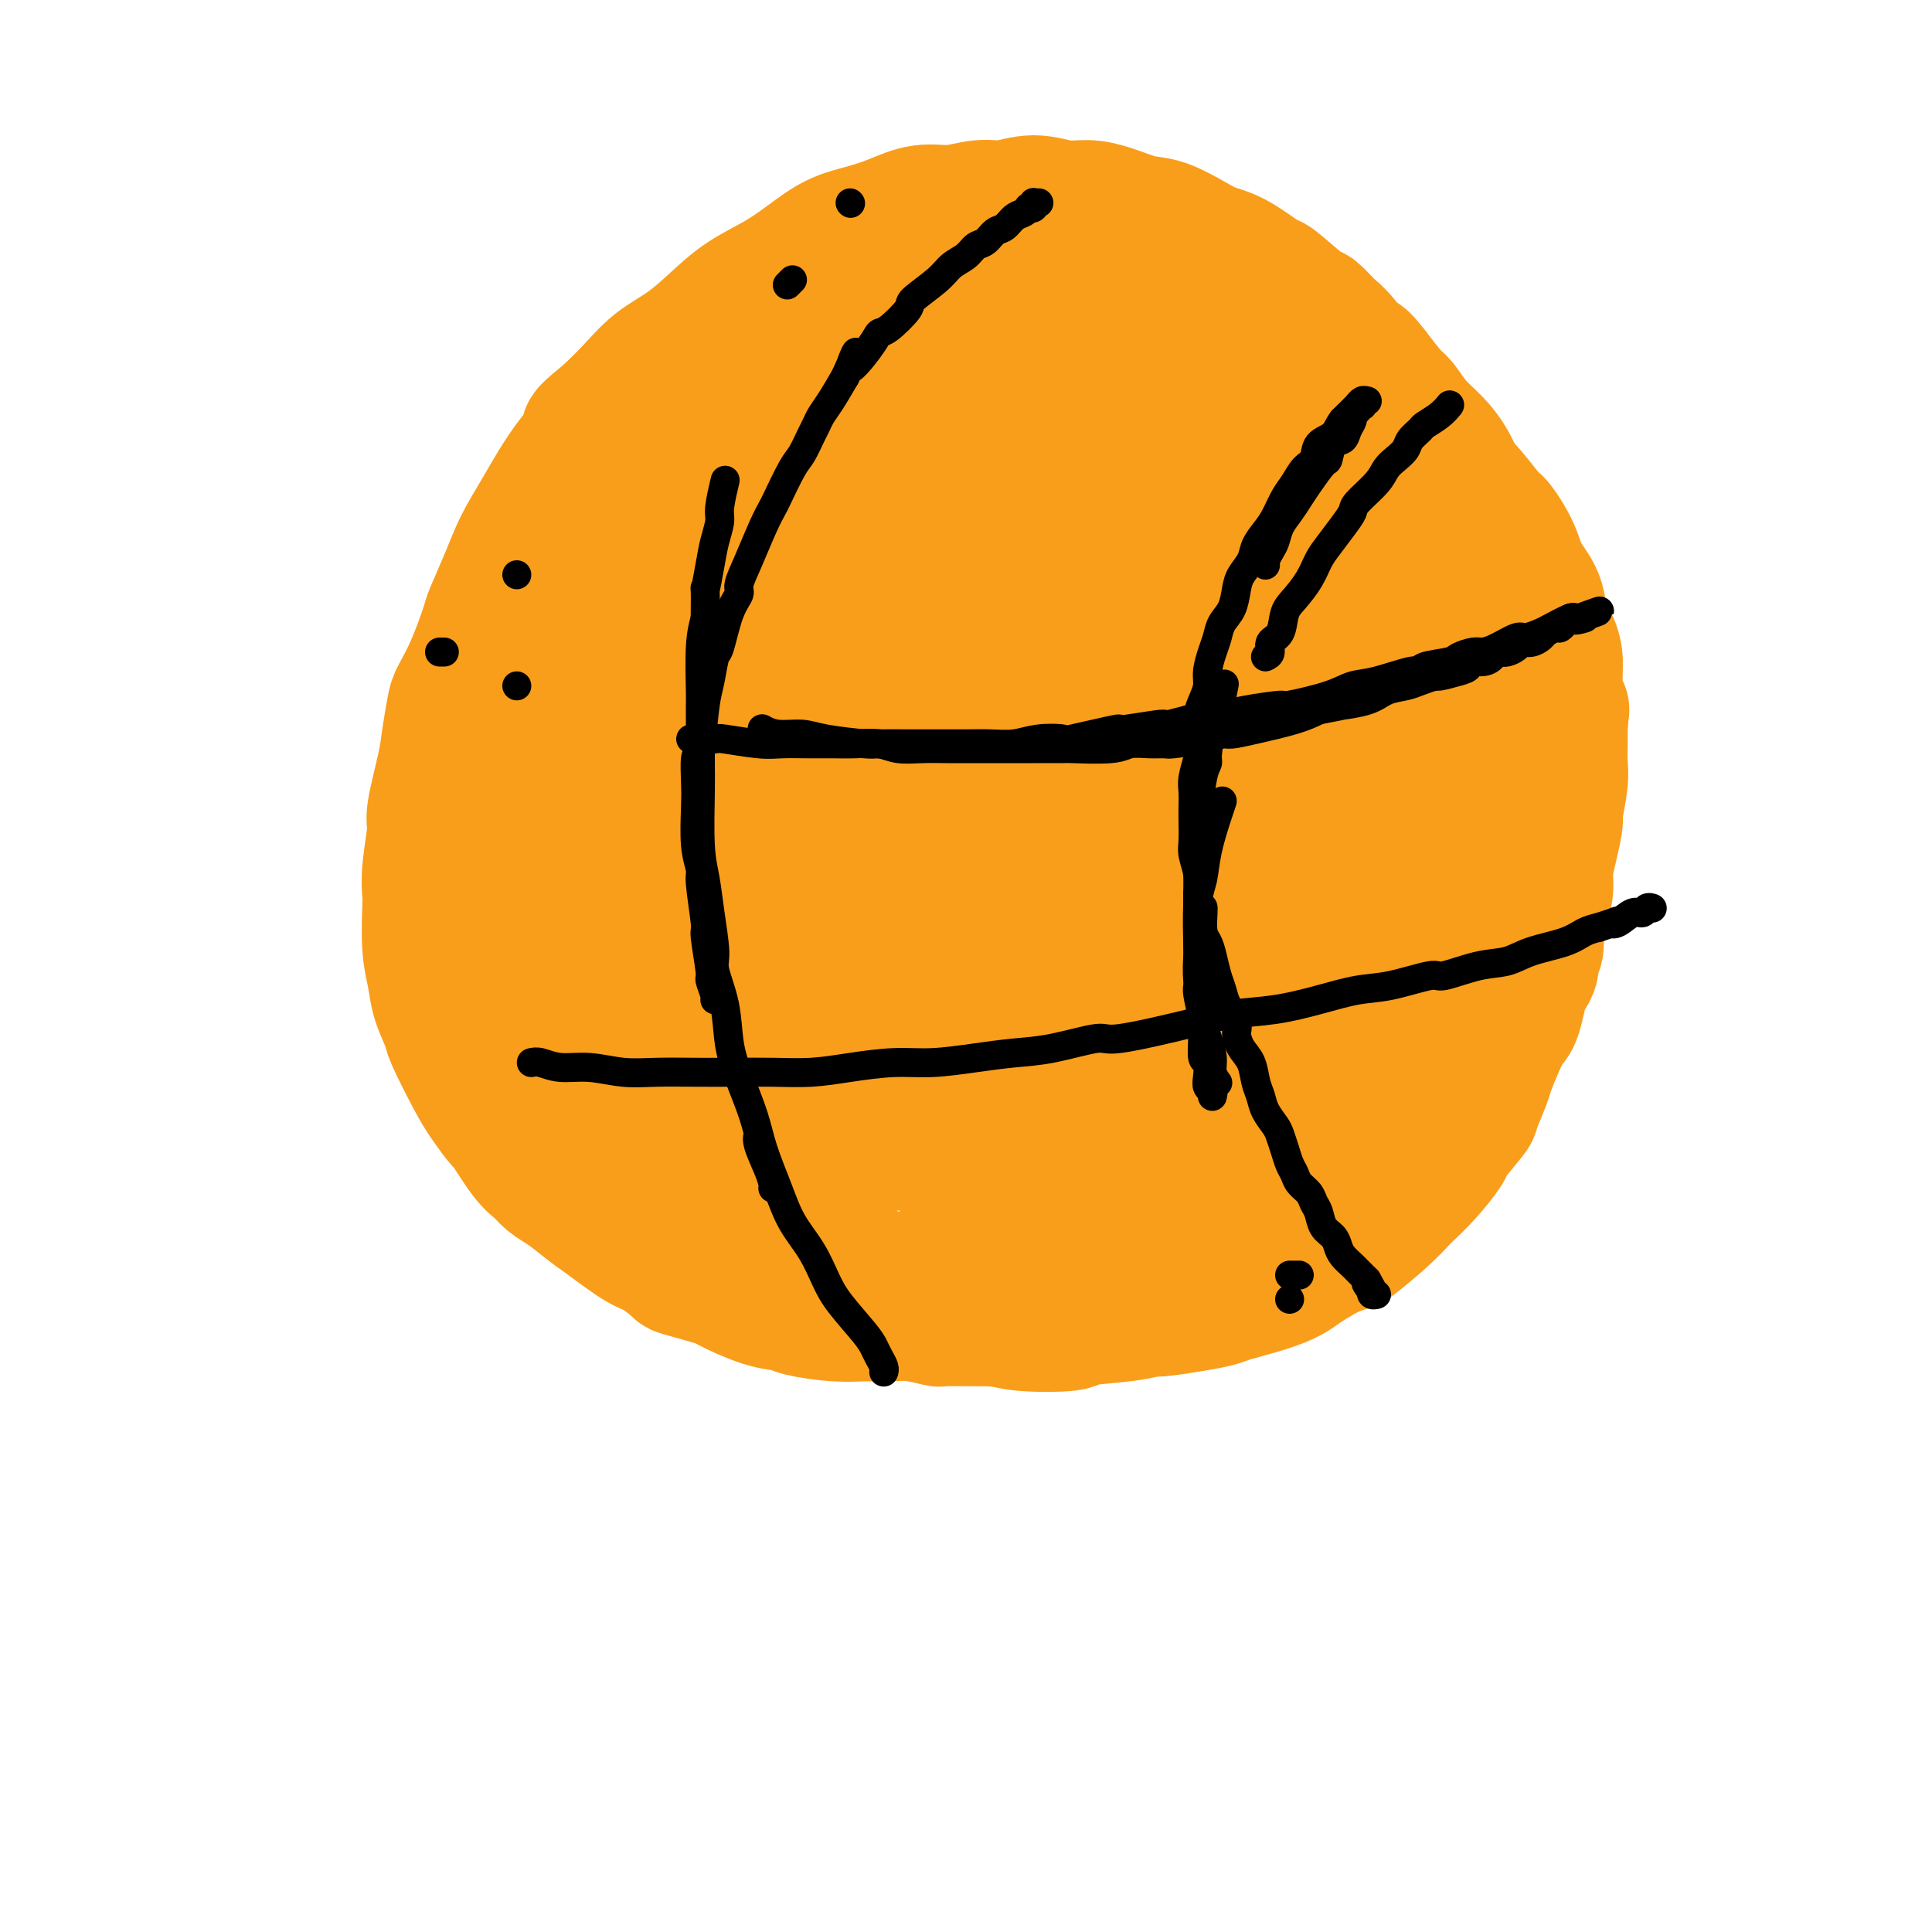 <svg viewBox='0 0 400 400' version='1.1' xmlns='http://www.w3.org/2000/svg' xmlns:xlink='http://www.w3.org/1999/xlink'><g fill='none' stroke='#F99E1B' stroke-width='28' stroke-linecap='round' stroke-linejoin='round'><path d='M229,70c-0.234,-0.030 -0.467,-0.061 -1,0c-0.533,0.061 -1.365,0.212 -2,0c-0.635,-0.212 -1.075,-0.787 -2,-1c-0.925,-0.213 -2.337,-0.065 -4,0c-1.663,0.065 -3.577,0.047 -5,0c-1.423,-0.047 -2.354,-0.124 -4,0c-1.646,0.124 -4.007,0.447 -6,1c-1.993,0.553 -3.620,1.334 -6,2c-2.380,0.666 -5.515,1.217 -8,2c-2.485,0.783 -4.319,1.800 -7,3c-2.681,1.200 -6.208,2.585 -9,4c-2.792,1.415 -4.847,2.860 -8,5c-3.153,2.140 -7.403,4.974 -9,6c-1.597,1.026 -0.539,0.244 -3,2c-2.461,1.756 -8.440,6.048 -11,8c-2.560,1.952 -1.701,1.562 -3,3c-1.299,1.438 -4.757,4.705 -7,7c-2.243,2.295 -3.272,3.619 -4,5c-0.728,1.381 -1.156,2.819 -2,4c-0.844,1.181 -2.102,2.106 -3,4c-0.898,1.894 -1.434,4.759 -2,6c-0.566,1.241 -1.162,0.858 -2,3c-0.838,2.142 -1.918,6.807 -3,10c-1.082,3.193 -2.166,4.912 -3,7c-0.834,2.088 -1.417,4.544 -2,7'/><path d='M113,158c-2.261,6.173 -1.912,5.104 -2,6c-0.088,0.896 -0.612,3.757 -1,6c-0.388,2.243 -0.641,3.869 -1,6c-0.359,2.131 -0.825,4.769 -1,6c-0.175,1.231 -0.058,1.055 0,3c0.058,1.945 0.056,6.010 0,8c-0.056,1.990 -0.166,1.904 0,3c0.166,1.096 0.607,3.374 1,5c0.393,1.626 0.738,2.602 1,4c0.262,1.398 0.440,3.220 1,5c0.560,1.780 1.501,3.518 2,5c0.499,1.482 0.556,2.706 1,4c0.444,1.294 1.276,2.656 2,4c0.724,1.344 1.341,2.669 2,4c0.659,1.331 1.362,2.667 2,4c0.638,1.333 1.212,2.664 2,4c0.788,1.336 1.788,2.678 3,4c1.212,1.322 2.634,2.623 4,4c1.366,1.377 2.674,2.830 4,4c1.326,1.170 2.668,2.057 4,3c1.332,0.943 2.652,1.943 4,3c1.348,1.057 2.722,2.170 4,3c1.278,0.830 2.459,1.378 4,2c1.541,0.622 3.441,1.318 5,2c1.559,0.682 2.778,1.350 4,2c1.222,0.650 2.449,1.283 4,2c1.551,0.717 3.427,1.518 5,2c1.573,0.482 2.844,0.645 4,1c1.156,0.355 2.196,0.903 3,1c0.804,0.097 1.373,-0.258 3,0c1.627,0.258 4.314,1.129 7,2'/><path d='M184,270c7.138,2.410 5.482,1.434 5,1c-0.482,-0.434 0.208,-0.326 2,0c1.792,0.326 4.684,0.872 7,1c2.316,0.128 4.055,-0.161 5,0c0.945,0.161 1.097,0.773 2,1c0.903,0.227 2.557,0.071 5,0c2.443,-0.071 5.674,-0.056 7,0c1.326,0.056 0.749,0.152 2,0c1.251,-0.152 4.332,-0.552 7,-1c2.668,-0.448 4.923,-0.945 6,-1c1.077,-0.055 0.976,0.334 2,0c1.024,-0.334 3.172,-1.389 6,-2c2.828,-0.611 6.334,-0.779 8,-1c1.666,-0.221 1.490,-0.497 3,-1c1.510,-0.503 4.706,-1.233 7,-2c2.294,-0.767 3.686,-1.570 5,-2c1.314,-0.430 2.550,-0.486 4,-1c1.450,-0.514 3.113,-1.484 4,-2c0.887,-0.516 0.997,-0.576 2,-1c1.003,-0.424 2.898,-1.211 4,-2c1.102,-0.789 1.411,-1.579 2,-2c0.589,-0.421 1.457,-0.474 2,-1c0.543,-0.526 0.760,-1.524 1,-2c0.240,-0.476 0.502,-0.428 1,-1c0.498,-0.572 1.233,-1.762 2,-3c0.767,-1.238 1.567,-2.522 2,-3c0.433,-0.478 0.500,-0.150 1,-1c0.500,-0.850 1.433,-2.877 2,-4c0.567,-1.123 0.768,-1.341 1,-2c0.232,-0.659 0.495,-1.760 1,-3c0.505,-1.240 1.253,-2.620 2,-4'/><path d='M294,231c1.989,-3.454 0.963,-1.589 1,-2c0.037,-0.411 1.138,-3.098 2,-5c0.862,-1.902 1.485,-3.017 2,-4c0.515,-0.983 0.922,-1.833 1,-3c0.078,-1.167 -0.174,-2.652 0,-4c0.174,-1.348 0.775,-2.558 1,-4c0.225,-1.442 0.075,-3.115 0,-5c-0.075,-1.885 -0.076,-3.980 0,-5c0.076,-1.020 0.228,-0.963 0,-3c-0.228,-2.037 -0.834,-6.167 -1,-8c-0.166,-1.833 0.110,-1.370 0,-3c-0.110,-1.630 -0.606,-5.354 -1,-8c-0.394,-2.646 -0.687,-4.216 -1,-6c-0.313,-1.784 -0.644,-3.784 -1,-6c-0.356,-2.216 -0.735,-4.648 -1,-6c-0.265,-1.352 -0.417,-1.626 -1,-4c-0.583,-2.374 -1.598,-6.850 -2,-9c-0.402,-2.150 -0.190,-1.974 -1,-4c-0.810,-2.026 -2.643,-6.254 -4,-9c-1.357,-2.746 -2.240,-4.010 -3,-6c-0.760,-1.990 -1.398,-4.706 -2,-6c-0.602,-1.294 -1.170,-1.166 -2,-3c-0.830,-1.834 -1.922,-5.631 -3,-8c-1.078,-2.369 -2.140,-3.309 -3,-4c-0.860,-0.691 -1.517,-1.133 -2,-2c-0.483,-0.867 -0.792,-2.160 -2,-4c-1.208,-1.840 -3.315,-4.228 -4,-5c-0.685,-0.772 0.054,0.071 -1,-1c-1.054,-1.071 -3.899,-4.058 -6,-6c-2.101,-1.942 -3.457,-2.841 -5,-4c-1.543,-1.159 -3.271,-2.580 -5,-4'/><path d='M250,80c-4.503,-5.038 -1.762,-2.633 -3,-3c-1.238,-0.367 -6.455,-3.506 -9,-5c-2.545,-1.494 -2.416,-1.343 -3,-2c-0.584,-0.657 -1.879,-2.123 -5,-4c-3.121,-1.877 -8.068,-4.167 -10,-5c-1.932,-0.833 -0.851,-0.210 -3,-1c-2.149,-0.790 -7.529,-2.994 -10,-4c-2.471,-1.006 -2.034,-0.814 -4,-1c-1.966,-0.186 -6.335,-0.749 -9,-1c-2.665,-0.251 -3.624,-0.191 -5,0c-1.376,0.191 -3.167,0.511 -5,1c-1.833,0.489 -3.706,1.145 -6,2c-2.294,0.855 -5.007,1.909 -6,2c-0.993,0.091 -0.264,-0.780 -2,0c-1.736,0.780 -5.936,3.212 -9,5c-3.064,1.788 -4.990,2.931 -6,4c-1.010,1.069 -1.103,2.062 -2,3c-0.897,0.938 -2.600,1.820 -5,4c-2.400,2.180 -5.499,5.658 -7,7c-1.501,1.342 -1.403,0.546 -3,2c-1.597,1.454 -4.888,5.157 -7,8c-2.112,2.843 -3.043,4.828 -4,6c-0.957,1.172 -1.938,1.533 -3,3c-1.062,1.467 -2.206,4.039 -4,7c-1.794,2.961 -4.239,6.310 -6,9c-1.761,2.690 -2.839,4.722 -4,7c-1.161,2.278 -2.405,4.804 -3,6c-0.595,1.196 -0.541,1.063 -1,3c-0.459,1.937 -1.431,5.945 -2,8c-0.569,2.055 -0.734,2.159 -1,4c-0.266,1.841 -0.633,5.421 -1,9'/><path d='M102,154c-1.047,4.128 -1.164,2.447 -1,4c0.164,1.553 0.610,6.338 1,10c0.390,3.662 0.726,6.200 1,9c0.274,2.800 0.488,5.861 1,9c0.512,3.139 1.321,6.355 2,9c0.679,2.645 1.227,4.720 2,7c0.773,2.280 1.772,4.766 3,7c1.228,2.234 2.686,4.216 4,6c1.314,1.784 2.485,3.368 4,5c1.515,1.632 3.376,3.310 5,5c1.624,1.690 3.011,3.391 5,5c1.989,1.609 4.578,3.126 7,5c2.422,1.874 4.675,4.104 7,6c2.325,1.896 4.721,3.456 7,5c2.279,1.544 4.441,3.071 7,5c2.559,1.929 5.515,4.261 7,5c1.485,0.739 1.498,-0.113 4,1c2.502,1.113 7.494,4.193 11,6c3.506,1.807 5.525,2.342 8,3c2.475,0.658 5.405,1.439 8,2c2.595,0.561 4.854,0.903 8,1c3.146,0.097 7.177,-0.051 9,0c1.823,0.051 1.437,0.301 4,0c2.563,-0.301 8.073,-1.152 12,-2c3.927,-0.848 6.269,-1.693 9,-3c2.731,-1.307 5.850,-3.076 8,-4c2.150,-0.924 3.330,-1.002 5,-2c1.670,-0.998 3.829,-2.917 7,-5c3.171,-2.083 7.354,-4.330 10,-6c2.646,-1.670 3.756,-2.763 5,-4c1.244,-1.237 2.622,-2.619 4,-4'/><path d='M276,239c4.044,-2.936 1.155,-0.776 2,-2c0.845,-1.224 5.423,-5.834 8,-9c2.577,-3.166 3.152,-4.890 4,-7c0.848,-2.110 1.970,-4.606 3,-7c1.030,-2.394 1.969,-4.688 3,-7c1.031,-2.312 2.155,-4.644 3,-7c0.845,-2.356 1.410,-4.737 2,-7c0.590,-2.263 1.205,-4.407 2,-7c0.795,-2.593 1.771,-5.634 2,-7c0.229,-1.366 -0.288,-1.058 0,-3c0.288,-1.942 1.383,-6.136 2,-9c0.617,-2.864 0.758,-4.400 1,-6c0.242,-1.600 0.587,-3.264 1,-5c0.413,-1.736 0.895,-3.545 1,-5c0.105,-1.455 -0.168,-2.557 0,-3c0.168,-0.443 0.778,-0.228 1,-2c0.222,-1.772 0.058,-5.531 0,-8c-0.058,-2.469 -0.008,-3.647 0,-5c0.008,-1.353 -0.025,-2.883 0,-4c0.025,-1.117 0.107,-1.823 0,-3c-0.107,-1.177 -0.403,-2.825 -1,-5c-0.597,-2.175 -1.496,-4.878 -2,-7c-0.504,-2.122 -0.612,-3.663 -1,-5c-0.388,-1.337 -1.055,-2.471 -2,-4c-0.945,-1.529 -2.169,-3.453 -3,-5c-0.831,-1.547 -1.271,-2.716 -2,-4c-0.729,-1.284 -1.748,-2.684 -3,-4c-1.252,-1.316 -2.738,-2.549 -4,-4c-1.262,-1.451 -2.301,-3.122 -3,-4c-0.699,-0.878 -1.057,-0.965 -2,-2c-0.943,-1.035 -2.472,-3.017 -4,-5'/><path d='M284,77c-3.805,-4.909 -1.816,-1.181 -2,-1c-0.184,0.181 -2.540,-3.186 -4,-5c-1.460,-1.814 -2.022,-2.076 -3,-3c-0.978,-0.924 -2.371,-2.510 -3,-3c-0.629,-0.490 -0.492,0.115 -2,-1c-1.508,-1.115 -4.659,-3.950 -6,-5c-1.341,-1.050 -0.872,-0.317 -2,-1c-1.128,-0.683 -3.853,-2.784 -6,-4c-2.147,-1.216 -3.714,-1.548 -5,-2c-1.286,-0.452 -2.289,-1.025 -4,-2c-1.711,-0.975 -4.129,-2.351 -6,-3c-1.871,-0.649 -3.195,-0.571 -5,-1c-1.805,-0.429 -4.092,-1.365 -6,-2c-1.908,-0.635 -3.436,-0.970 -5,-1c-1.564,-0.030 -3.165,0.245 -5,0c-1.835,-0.245 -3.903,-1.009 -6,-1c-2.097,0.009 -4.222,0.793 -6,1c-1.778,0.207 -3.208,-0.162 -5,0c-1.792,0.162 -3.944,0.857 -6,1c-2.056,0.143 -4.015,-0.265 -6,0c-1.985,0.265 -3.995,1.204 -6,2c-2.005,0.796 -4.005,1.450 -6,2c-1.995,0.550 -3.985,0.995 -6,2c-2.015,1.005 -4.056,2.569 -6,4c-1.944,1.431 -3.790,2.731 -6,4c-2.210,1.269 -4.785,2.509 -7,4c-2.215,1.491 -4.069,3.234 -6,5c-1.931,1.766 -3.940,3.556 -6,5c-2.060,1.444 -4.170,2.543 -6,4c-1.830,1.457 -3.380,3.274 -5,5c-1.620,1.726 -3.310,3.363 -5,5'/><path d='M126,86c-7.519,6.039 -2.818,3.137 -2,3c0.818,-0.137 -2.247,2.492 -5,6c-2.753,3.508 -5.194,7.893 -7,11c-1.806,3.107 -2.976,4.934 -4,7c-1.024,2.066 -1.903,4.371 -3,7c-1.097,2.629 -2.412,5.583 -3,7c-0.588,1.417 -0.448,1.299 -1,3c-0.552,1.701 -1.796,5.223 -3,8c-1.204,2.777 -2.369,4.811 -3,6c-0.631,1.189 -0.728,1.535 -1,3c-0.272,1.465 -0.718,4.050 -1,6c-0.282,1.950 -0.401,3.265 -1,6c-0.599,2.735 -1.677,6.891 -2,9c-0.323,2.109 0.109,2.170 0,4c-0.109,1.830 -0.758,5.430 -1,8c-0.242,2.570 -0.077,4.111 0,5c0.077,0.889 0.067,1.128 0,3c-0.067,1.872 -0.189,5.378 0,8c0.189,2.622 0.691,4.361 1,6c0.309,1.639 0.427,3.178 1,5c0.573,1.822 1.601,3.925 2,5c0.399,1.075 0.170,1.120 1,3c0.830,1.880 2.718,5.596 4,8c1.282,2.404 1.957,3.498 3,5c1.043,1.502 2.453,3.414 3,4c0.547,0.586 0.232,-0.153 1,1c0.768,1.153 2.620,4.198 4,6c1.380,1.802 2.287,2.359 3,3c0.713,0.641 1.230,1.365 2,2c0.770,0.635 1.791,1.181 3,2c1.209,0.819 2.604,1.909 4,3'/><path d='M121,249c2.385,1.943 2.349,1.801 4,3c1.651,1.199 4.990,3.740 7,5c2.010,1.260 2.690,1.239 4,2c1.310,0.761 3.248,2.306 4,3c0.752,0.694 0.316,0.539 2,1c1.684,0.461 5.486,1.538 7,2c1.514,0.462 0.739,0.310 2,1c1.261,0.690 4.559,2.223 7,3c2.441,0.777 4.024,0.797 5,1c0.976,0.203 1.343,0.589 3,1c1.657,0.411 4.603,0.846 7,1c2.397,0.154 4.246,0.027 6,0c1.754,-0.027 3.412,0.046 5,0c1.588,-0.046 3.106,-0.209 5,0c1.894,0.209 4.164,0.792 5,1c0.836,0.208 0.239,0.043 2,0c1.761,-0.043 5.879,0.038 8,0c2.121,-0.038 2.243,-0.195 3,0c0.757,0.195 2.147,0.742 5,1c2.853,0.258 7.169,0.228 9,0c1.831,-0.228 1.178,-0.652 3,-1c1.822,-0.348 6.120,-0.618 9,-1c2.880,-0.382 4.343,-0.875 5,-1c0.657,-0.125 0.510,0.118 2,0c1.490,-0.118 4.619,-0.598 7,-1c2.381,-0.402 4.015,-0.726 5,-1c0.985,-0.274 1.322,-0.499 3,-1c1.678,-0.501 4.697,-1.279 7,-2c2.303,-0.721 3.889,-1.387 5,-2c1.111,-0.613 1.746,-1.175 3,-2c1.254,-0.825 3.127,-1.912 5,-3'/><path d='M275,259c4.391,-1.760 3.867,-1.161 5,-2c1.133,-0.839 3.923,-3.115 6,-5c2.077,-1.885 3.442,-3.380 4,-4c0.558,-0.620 0.308,-0.366 1,-1c0.692,-0.634 2.327,-2.155 4,-4c1.673,-1.845 3.384,-4.015 4,-5c0.616,-0.985 0.138,-0.787 1,-2c0.862,-1.213 3.064,-3.837 4,-5c0.936,-1.163 0.608,-0.863 1,-2c0.392,-1.137 1.506,-3.710 2,-5c0.494,-1.290 0.370,-1.298 1,-3c0.630,-1.702 2.014,-5.099 3,-7c0.986,-1.901 1.575,-2.305 2,-3c0.425,-0.695 0.687,-1.681 1,-3c0.313,-1.319 0.676,-2.971 1,-4c0.324,-1.029 0.608,-1.436 1,-2c0.392,-0.564 0.892,-1.283 1,-2c0.108,-0.717 -0.177,-1.430 0,-2c0.177,-0.570 0.817,-0.998 1,-2c0.183,-1.002 -0.092,-2.580 0,-4c0.092,-1.420 0.551,-2.682 1,-4c0.449,-1.318 0.890,-2.691 1,-4c0.110,-1.309 -0.110,-2.552 0,-4c0.110,-1.448 0.551,-3.100 1,-5c0.449,-1.900 0.905,-4.048 1,-5c0.095,-0.952 -0.171,-0.708 0,-2c0.171,-1.292 0.778,-4.119 1,-6c0.222,-1.881 0.060,-2.814 0,-4c-0.060,-1.186 -0.017,-2.625 0,-4c0.017,-1.375 0.009,-2.688 0,-4'/><path d='M323,150c0.527,-5.416 0.344,-1.956 0,-2c-0.344,-0.044 -0.850,-3.592 -1,-6c-0.150,-2.408 0.055,-3.676 0,-5c-0.055,-1.324 -0.370,-2.705 -1,-4c-0.630,-1.295 -1.577,-2.505 -2,-4c-0.423,-1.495 -0.323,-3.275 -1,-5c-0.677,-1.725 -2.129,-3.396 -3,-5c-0.871,-1.604 -1.159,-3.142 -2,-5c-0.841,-1.858 -2.235,-4.035 -3,-5c-0.765,-0.965 -0.901,-0.717 -2,-2c-1.099,-1.283 -3.161,-4.097 -5,-6c-1.839,-1.903 -3.457,-2.896 -5,-4c-1.543,-1.104 -3.013,-2.321 -4,-3c-0.987,-0.679 -1.491,-0.822 -3,-2c-1.509,-1.178 -4.022,-3.392 -6,-5c-1.978,-1.608 -3.419,-2.608 -4,-3c-0.581,-0.392 -0.301,-0.174 -2,-1c-1.699,-0.826 -5.377,-2.697 -8,-4c-2.623,-1.303 -4.192,-2.038 -6,-3c-1.808,-0.962 -3.855,-2.153 -6,-3c-2.145,-0.847 -4.389,-1.352 -7,-2c-2.611,-0.648 -5.591,-1.439 -8,-2c-2.409,-0.561 -4.248,-0.892 -7,-1c-2.752,-0.108 -6.416,0.007 -8,0c-1.584,-0.007 -1.087,-0.135 -3,0c-1.913,0.135 -6.236,0.533 -9,1c-2.764,0.467 -3.970,1.004 -6,2c-2.030,0.996 -4.884,2.453 -6,3c-1.116,0.547 -0.493,0.186 -3,2c-2.507,1.814 -8.145,5.804 -11,8c-2.855,2.196 -2.928,2.598 -3,3'/><path d='M188,87c-5.946,4.500 -6.312,6.751 -7,8c-0.688,1.249 -1.697,1.495 -4,4c-2.303,2.505 -5.900,7.268 -9,12c-3.100,4.732 -5.704,9.431 -8,13c-2.296,3.569 -4.286,6.006 -6,9c-1.714,2.994 -3.153,6.545 -4,8c-0.847,1.455 -1.103,0.813 -2,3c-0.897,2.187 -2.435,7.203 -3,10c-0.565,2.797 -0.156,3.373 0,5c0.156,1.627 0.059,4.303 0,5c-0.059,0.697 -0.079,-0.586 1,1c1.079,1.586 3.259,6.040 4,8c0.741,1.960 0.045,1.426 2,4c1.955,2.574 6.561,8.256 9,11c2.439,2.744 2.712,2.548 4,4c1.288,1.452 3.591,4.550 7,8c3.409,3.450 7.924,7.250 12,10c4.076,2.750 7.715,4.448 11,6c3.285,1.552 6.217,2.957 10,4c3.783,1.043 8.417,1.723 11,2c2.583,0.277 3.114,0.149 6,0c2.886,-0.149 8.126,-0.321 12,-1c3.874,-0.679 6.383,-1.866 9,-3c2.617,-1.134 5.342,-2.213 9,-5c3.658,-2.787 8.250,-7.280 11,-11c2.750,-3.720 3.658,-6.667 5,-10c1.342,-3.333 3.119,-7.050 4,-11c0.881,-3.950 0.865,-8.131 1,-13c0.135,-4.869 0.421,-10.426 0,-16c-0.421,-5.574 -1.549,-11.164 -3,-17c-1.451,-5.836 -3.226,-11.918 -5,-18'/><path d='M265,117c-1.593,-8.894 -1.575,-5.628 -4,-8c-2.425,-2.372 -7.294,-10.382 -11,-16c-3.706,-5.618 -6.248,-8.845 -12,-13c-5.752,-4.155 -14.714,-9.237 -21,-12c-6.286,-2.763 -9.895,-3.208 -15,-3c-5.105,0.208 -11.705,1.068 -14,1c-2.295,-0.068 -0.283,-1.065 -5,2c-4.717,3.065 -16.161,10.192 -24,17c-7.839,6.808 -12.073,13.298 -14,16c-1.927,2.702 -1.547,1.616 -5,9c-3.453,7.384 -10.741,23.238 -14,30c-3.259,6.762 -2.491,4.431 -4,11c-1.509,6.569 -5.295,22.037 -7,29c-1.705,6.963 -1.328,5.419 -1,8c0.328,2.581 0.607,9.286 2,14c1.393,4.714 3.900,7.437 7,10c3.100,2.563 6.793,4.968 11,7c4.207,2.032 8.926,3.693 15,5c6.074,1.307 13.501,2.260 17,3c3.499,0.740 3.068,1.266 9,1c5.932,-0.266 18.227,-1.323 27,-3c8.773,-1.677 14.024,-3.973 17,-5c2.976,-1.027 3.676,-0.785 8,-4c4.324,-3.215 12.273,-9.886 17,-14c4.727,-4.114 6.234,-5.671 8,-10c1.766,-4.329 3.791,-11.431 5,-14c1.209,-2.569 1.603,-0.606 2,-8c0.397,-7.394 0.797,-24.147 1,-32c0.203,-7.853 0.208,-6.807 -2,-13c-2.208,-6.193 -6.631,-19.627 -11,-27c-4.369,-7.373 -8.685,-8.687 -13,-10'/><path d='M234,88c-4.768,-2.841 -10.187,-4.944 -16,-6c-5.813,-1.056 -12.018,-1.064 -18,-1c-5.982,0.064 -11.739,0.202 -17,1c-5.261,0.798 -10.024,2.257 -16,5c-5.976,2.743 -13.164,6.772 -19,11c-5.836,4.228 -10.320,8.657 -14,15c-3.680,6.343 -6.557,14.601 -8,18c-1.443,3.399 -1.453,1.939 -2,9c-0.547,7.061 -1.630,22.644 -2,28c-0.370,5.356 -0.027,0.484 1,6c1.027,5.516 2.739,21.419 5,31c2.261,9.581 5.071,12.840 6,15c0.929,2.160 -0.025,3.220 4,6c4.025,2.780 13.028,7.279 18,9c4.972,1.721 5.915,0.663 8,1c2.085,0.337 5.314,2.069 14,0c8.686,-2.069 22.828,-7.940 32,-13c9.172,-5.060 13.374,-9.310 18,-16c4.626,-6.690 9.677,-15.822 12,-20c2.323,-4.178 1.918,-3.404 3,-10c1.082,-6.596 3.651,-20.562 4,-30c0.349,-9.438 -1.521,-14.349 -3,-18c-1.479,-3.651 -2.565,-6.043 -3,-7c-0.435,-0.957 -0.217,-0.478 0,0'/><path d='M182,82c0.941,-1.772 1.881,-3.544 -6,1c-7.881,4.544 -24.584,15.405 -32,20c-7.416,4.595 -5.546,2.923 -9,11c-3.454,8.077 -12.232,25.904 -16,40c-3.768,14.096 -2.527,24.462 -2,31c0.527,6.538 0.340,9.248 2,16c1.660,6.752 5.166,17.545 7,22c1.834,4.455 1.996,2.571 4,2c2.004,-0.571 5.849,0.172 8,-1c2.151,-1.172 2.608,-4.259 4,-11c1.392,-6.741 3.720,-17.135 5,-23c1.280,-5.865 1.511,-7.201 2,-14c0.489,-6.799 1.237,-19.061 2,-28c0.763,-8.939 1.542,-14.556 2,-21c0.458,-6.444 0.595,-13.717 1,-17c0.405,-3.283 1.078,-2.577 1,-1c-0.078,1.577 -0.908,4.026 -1,3c-0.092,-1.026 0.555,-5.527 0,4c-0.555,9.527 -2.311,33.081 -3,44c-0.689,10.919 -0.312,9.202 -1,18c-0.688,8.798 -2.440,28.110 -3,36c-0.560,7.890 0.074,4.358 0,5c-0.074,0.642 -0.854,5.456 0,5c0.854,-0.456 3.342,-6.184 4,-5c0.658,1.184 -0.515,9.279 1,-5c1.515,-14.279 5.718,-50.931 7,-67c1.282,-16.069 -0.357,-11.555 2,-21c2.357,-9.445 8.712,-32.851 12,-43c3.288,-10.149 3.511,-7.043 5,-7c1.489,0.043 4.245,-2.979 7,-6'/><path d='M185,70c2.000,-2.167 1.000,-1.083 0,0'/><path d='M191,172c-0.424,10.747 -0.849,21.494 -2,31c-1.151,9.506 -3.030,17.771 -4,23c-0.970,5.229 -1.033,7.420 -1,9c0.033,1.580 0.160,2.548 0,1c-0.160,-1.548 -0.609,-5.611 -1,-17c-0.391,-11.389 -0.724,-30.103 -1,-41c-0.276,-10.897 -0.494,-13.975 1,-24c1.494,-10.025 4.701,-26.996 8,-41c3.299,-14.004 6.690,-25.043 10,-34c3.310,-8.957 6.540,-15.834 8,-20c1.460,-4.166 1.152,-5.621 1,-5c-0.152,0.621 -0.148,3.316 0,4c0.148,0.684 0.439,-0.645 -1,7c-1.439,7.645 -4.610,24.263 -7,46c-2.390,21.737 -3.999,48.594 -5,67c-1.001,18.406 -1.392,28.360 -2,34c-0.608,5.640 -1.431,6.965 -2,11c-0.569,4.035 -0.885,10.780 -1,13c-0.115,2.220 -0.030,-0.084 0,0c0.030,0.084 0.003,2.555 0,-1c-0.003,-3.555 0.016,-13.136 0,-26c-0.016,-12.864 -0.068,-29.009 0,-37c0.068,-7.991 0.257,-7.826 1,-18c0.743,-10.174 2.042,-30.687 3,-43c0.958,-12.313 1.576,-16.425 2,-19c0.424,-2.575 0.655,-3.613 1,-6c0.345,-2.387 0.804,-6.124 1,-7c0.196,-0.876 0.130,1.110 0,0c-0.130,-1.110 -0.323,-5.317 1,9c1.323,14.317 4.161,47.159 7,80'/><path d='M208,168c1.778,17.162 2.225,15.566 2,21c-0.225,5.434 -1.120,17.897 -3,28c-1.880,10.103 -4.743,17.846 -6,21c-1.257,3.154 -0.908,1.719 -1,2c-0.092,0.281 -0.627,2.279 -1,2c-0.373,-0.279 -0.586,-2.833 -1,-10c-0.414,-7.167 -1.031,-18.945 -1,-33c0.031,-14.055 0.708,-30.388 3,-45c2.292,-14.612 6.198,-27.505 8,-34c1.802,-6.495 1.501,-6.592 5,-13c3.499,-6.408 10.796,-19.126 14,-25c3.204,-5.874 2.313,-4.903 3,-3c0.687,1.903 2.953,4.740 4,2c1.047,-2.740 0.874,-11.055 0,3c-0.874,14.055 -2.450,50.482 -3,67c-0.550,16.518 -0.074,13.127 -3,23c-2.926,9.873 -9.254,33.009 -13,46c-3.746,12.991 -4.909,15.838 -6,18c-1.091,2.162 -2.108,3.640 -3,5c-0.892,1.360 -1.657,2.602 -2,3c-0.343,0.398 -0.264,-0.048 -1,-3c-0.736,-2.952 -2.287,-8.410 -3,-24c-0.713,-15.590 -0.588,-41.311 1,-57c1.588,-15.689 4.640,-21.347 8,-29c3.360,-7.653 7.027,-17.303 9,-22c1.973,-4.697 2.252,-4.443 5,-7c2.748,-2.557 7.966,-7.926 11,-9c3.034,-1.074 3.885,2.145 4,3c0.115,0.855 -0.508,-0.654 0,4c0.508,4.654 2.145,15.473 2,30c-0.145,14.527 -2.073,32.764 -4,51'/><path d='M236,183c-0.674,9.452 -0.358,7.584 -3,15c-2.642,7.416 -8.241,24.118 -12,33c-3.759,8.882 -5.676,9.945 -7,11c-1.324,1.055 -2.054,2.103 -3,3c-0.946,0.897 -2.109,1.644 -3,1c-0.891,-0.644 -1.510,-2.677 -2,-5c-0.490,-2.323 -0.851,-4.935 -1,-7c-0.149,-2.065 -0.085,-3.582 0,-5c0.085,-1.418 0.192,-2.737 0,-4c-0.192,-1.263 -0.682,-2.470 -1,-3c-0.318,-0.530 -0.465,-0.384 -1,0c-0.535,0.384 -1.457,1.005 -2,2c-0.543,0.995 -0.706,2.363 -1,3c-0.294,0.637 -0.718,0.543 -1,3c-0.282,2.457 -0.422,7.466 0,11c0.422,3.534 1.407,5.592 3,8c1.593,2.408 3.796,5.164 6,7c2.204,1.836 4.410,2.752 7,3c2.590,0.248 5.566,-0.172 9,-1c3.434,-0.828 7.328,-2.065 12,-4c4.672,-1.935 10.122,-4.569 15,-8c4.878,-3.431 9.182,-7.660 13,-12c3.818,-4.340 7.149,-8.792 10,-13c2.851,-4.208 5.221,-8.174 7,-12c1.779,-3.826 2.968,-7.512 4,-11c1.032,-3.488 1.909,-6.777 2,-10c0.091,-3.223 -0.603,-6.380 -1,-8c-0.397,-1.620 -0.498,-1.702 -1,-3c-0.502,-1.298 -1.404,-3.811 -2,-5c-0.596,-1.189 -0.884,-1.054 -1,-1c-0.116,0.054 -0.058,0.027 0,0'/><path d='M282,171c-0.716,-2.574 -0.007,-0.508 0,1c0.007,1.508 -0.689,2.457 -1,4c-0.311,1.543 -0.237,3.678 -1,7c-0.763,3.322 -2.363,7.829 -3,10c-0.637,2.171 -0.312,2.004 -2,6c-1.688,3.996 -5.391,12.153 -9,18c-3.609,5.847 -7.126,9.382 -10,12c-2.874,2.618 -5.107,4.319 -6,5c-0.893,0.681 -0.447,0.340 0,0'/><path d='M212,258c-1.036,0.458 -2.072,0.916 -3,1c-0.928,0.084 -1.748,-0.206 -3,0c-1.252,0.206 -2.935,0.909 -4,1c-1.065,0.091 -1.513,-0.430 -2,-1c-0.487,-0.570 -1.013,-1.188 -1,-2c0.013,-0.812 0.566,-1.818 1,-3c0.434,-1.182 0.748,-2.542 2,-4c1.252,-1.458 3.441,-3.016 6,-4c2.559,-0.984 5.489,-1.395 8,-2c2.511,-0.605 4.602,-1.405 8,-2c3.398,-0.595 8.102,-0.985 10,-1c1.898,-0.015 0.990,0.344 4,0c3.010,-0.344 9.937,-1.390 14,-2c4.063,-0.610 5.260,-0.785 7,-1c1.740,-0.215 4.021,-0.471 6,-1c1.979,-0.529 3.655,-1.332 5,-2c1.345,-0.668 2.361,-1.201 3,-2c0.639,-0.799 0.903,-1.862 1,-3c0.097,-1.138 0.027,-2.349 0,-4c-0.027,-1.651 -0.010,-3.740 0,-6c0.010,-2.260 0.012,-4.690 0,-8c-0.012,-3.310 -0.037,-7.500 0,-10c0.037,-2.500 0.135,-3.311 0,-6c-0.135,-2.689 -0.502,-7.255 -1,-13c-0.498,-5.745 -1.128,-12.667 -2,-17c-0.872,-4.333 -1.988,-6.075 -3,-8c-1.012,-1.925 -1.921,-4.031 -3,-6c-1.079,-1.969 -2.329,-3.799 -4,-5c-1.671,-1.201 -3.763,-1.772 -5,-2c-1.237,-0.228 -1.618,-0.114 -2,0'/><path d='M254,145c-1.069,-0.511 -0.242,-0.788 -2,1c-1.758,1.788 -6.100,5.641 -9,10c-2.900,4.359 -4.356,9.225 -6,14c-1.644,4.775 -3.475,9.458 -6,15c-2.525,5.542 -5.744,11.941 -7,15c-1.256,3.059 -0.549,2.778 -4,7c-3.451,4.222 -11.060,12.947 -14,17c-2.940,4.053 -1.213,3.433 -5,4c-3.787,0.567 -13.090,2.320 -17,3c-3.910,0.680 -2.426,0.287 -5,-2c-2.574,-2.287 -9.206,-6.467 -13,-10c-3.794,-3.533 -4.750,-6.420 -6,-10c-1.250,-3.580 -2.793,-7.854 -4,-13c-1.207,-5.146 -2.076,-11.163 -2,-18c0.076,-6.837 1.097,-14.495 2,-21c0.903,-6.505 1.686,-11.859 2,-14c0.314,-2.141 0.157,-1.071 0,0'/></g>
<g fill='none' stroke='#F99E1B' stroke-width='6' stroke-linecap='round' stroke-linejoin='round'><path d='M127,233c-0.021,0.064 -0.042,0.129 0,0c0.042,-0.129 0.147,-0.450 0,-1c-0.147,-0.550 -0.547,-1.328 -1,-2c-0.453,-0.672 -0.958,-1.238 -1,-2c-0.042,-0.762 0.381,-1.720 0,-3c-0.381,-1.280 -1.564,-2.883 -2,-4c-0.436,-1.117 -0.125,-1.748 0,-2c0.125,-0.252 0.062,-0.126 0,0'/><path d='M116,176c0.000,0.229 0.000,0.458 0,0c-0.000,-0.458 -0.001,-1.605 0,-2c0.001,-0.395 0.003,-0.040 0,-2c-0.003,-1.960 -0.011,-6.234 0,-8c0.011,-1.766 0.041,-1.024 0,-2c-0.041,-0.976 -0.153,-3.669 0,-6c0.153,-2.331 0.570,-4.299 1,-6c0.430,-1.701 0.874,-3.136 1,-5c0.126,-1.864 -0.065,-4.158 0,-6c0.065,-1.842 0.388,-3.233 1,-5c0.612,-1.767 1.514,-3.910 2,-5c0.486,-1.090 0.555,-1.128 1,-3c0.445,-1.872 1.266,-5.578 2,-8c0.734,-2.422 1.381,-3.560 2,-5c0.619,-1.440 1.210,-3.181 2,-5c0.790,-1.819 1.779,-3.714 3,-6c1.221,-2.286 2.675,-4.962 4,-7c1.325,-2.038 2.521,-3.440 3,-4c0.479,-0.560 0.239,-0.280 0,0'/><path d='M165,57c0.054,-0.052 0.108,-0.104 0,0c-0.108,0.104 -0.377,0.366 -1,1c-0.623,0.634 -1.601,1.642 -3,3c-1.399,1.358 -3.220,3.065 -4,4c-0.780,0.935 -0.518,1.098 -2,3c-1.482,1.902 -4.709,5.543 -6,7c-1.291,1.457 -0.645,0.728 0,0'/><path d='M131,105c-0.392,0.637 -0.785,1.275 -1,2c-0.215,0.725 -0.254,1.539 -1,5c-0.746,3.461 -2.200,9.571 -3,14c-0.800,4.429 -0.947,7.178 -1,11c-0.053,3.822 -0.012,8.716 0,13c0.012,4.284 -0.003,7.959 0,14c0.003,6.041 0.026,14.447 0,19c-0.026,4.553 -0.100,5.251 0,6c0.100,0.749 0.373,1.548 1,5c0.627,3.452 1.608,9.558 2,12c0.392,2.442 0.196,1.221 0,0'/></g>
<g fill='none' stroke='#000000' stroke-width='6' stroke-linecap='round' stroke-linejoin='round'><path d='M183,284c-0.024,0.065 -0.048,0.130 0,0c0.048,-0.130 0.168,-0.456 0,-1c-0.168,-0.544 -0.625,-1.305 -1,-2c-0.375,-0.695 -0.669,-1.325 -1,-2c-0.331,-0.675 -0.700,-1.396 -2,-3c-1.300,-1.604 -3.530,-4.092 -5,-6c-1.470,-1.908 -2.180,-3.236 -3,-5c-0.820,-1.764 -1.752,-3.963 -3,-6c-1.248,-2.037 -2.813,-3.912 -4,-6c-1.187,-2.088 -1.996,-4.390 -3,-7c-1.004,-2.610 -2.204,-5.528 -3,-8c-0.796,-2.472 -1.188,-4.497 -2,-7c-0.812,-2.503 -2.045,-5.485 -3,-8c-0.955,-2.515 -1.632,-4.565 -2,-7c-0.368,-2.435 -0.427,-5.255 -1,-8c-0.573,-2.745 -1.660,-5.414 -2,-7c-0.340,-1.586 0.067,-2.090 0,-4c-0.067,-1.910 -0.606,-5.226 -1,-8c-0.394,-2.774 -0.641,-5.005 -1,-7c-0.359,-1.995 -0.828,-3.754 -1,-7c-0.172,-3.246 -0.046,-7.980 0,-11c0.046,-3.020 0.012,-4.327 0,-6c-0.012,-1.673 -0.000,-3.714 0,-6c0.000,-2.286 -0.010,-4.819 0,-6c0.010,-1.181 0.041,-1.010 0,-3c-0.041,-1.990 -0.155,-6.140 0,-9c0.155,-2.860 0.577,-4.430 1,-6'/><path d='M146,128c0.106,-8.392 -0.130,-5.873 0,-6c0.130,-0.127 0.627,-2.900 1,-5c0.373,-2.100 0.622,-3.527 1,-5c0.378,-1.473 0.885,-2.993 1,-4c0.115,-1.007 -0.161,-1.502 0,-3c0.161,-1.498 0.760,-3.999 1,-5c0.240,-1.001 0.120,-0.500 0,0'/><path d='M163,59c0.422,-0.422 0.844,-0.844 1,-1c0.156,-0.156 0.044,-0.044 0,0c-0.044,0.044 -0.022,0.022 0,0'/><path d='M176,42c0.000,0.000 0.100,0.100 0.1,0.1'/><path d='M267,269c0.000,0.000 0.000,0.000 0,0c0.000,0.000 0.000,0.000 0,0'/><path d='M269,264c0.000,0.000 0.000,0.000 0,0c0.000,0.000 0.000,0.000 0,0'/><path d='M251,227c0.111,-0.346 0.222,-0.692 0,-1c-0.222,-0.308 -0.777,-0.579 -1,-1c-0.223,-0.421 -0.112,-0.991 0,-2c0.112,-1.009 0.227,-2.455 0,-3c-0.227,-0.545 -0.797,-0.188 -1,-1c-0.203,-0.812 -0.040,-2.794 0,-4c0.040,-1.206 -0.042,-1.636 0,-2c0.042,-0.364 0.207,-0.661 0,-2c-0.207,-1.339 -0.788,-3.718 -1,-5c-0.212,-1.282 -0.057,-1.466 0,-2c0.057,-0.534 0.015,-1.418 0,-3c-0.015,-1.582 -0.004,-3.862 0,-5c0.004,-1.138 0.001,-1.133 0,-2c-0.001,-0.867 -0.000,-2.606 0,-4c0.000,-1.394 0.000,-2.442 0,-3c-0.000,-0.558 -0.000,-0.627 0,-1c0.000,-0.373 -0.000,-1.049 0,-2c0.000,-0.951 0.000,-2.177 0,-3c-0.000,-0.823 -0.001,-1.244 0,-2c0.001,-0.756 0.003,-1.848 0,-3c-0.003,-1.152 -0.011,-2.364 0,-3c0.011,-0.636 0.041,-0.695 0,-1c-0.041,-0.305 -0.152,-0.855 0,-3c0.152,-2.145 0.566,-5.883 1,-8c0.434,-2.117 0.886,-2.611 1,-3c0.114,-0.389 -0.110,-0.673 0,-2c0.110,-1.327 0.555,-3.696 1,-5c0.445,-1.304 0.889,-1.543 1,-2c0.111,-0.457 -0.111,-1.130 0,-2c0.111,-0.870 0.556,-1.935 1,-3'/><path d='M253,144c0.833,-4.167 0.417,-2.083 0,0'/><path d='M262,117c-0.088,-0.238 -0.175,-0.475 0,-1c0.175,-0.525 0.614,-1.337 1,-2c0.386,-0.663 0.721,-1.176 1,-2c0.279,-0.824 0.502,-1.959 1,-3c0.498,-1.041 1.271,-1.989 2,-3c0.729,-1.011 1.413,-2.085 2,-3c0.587,-0.915 1.078,-1.669 2,-3c0.922,-1.331 2.274,-3.238 3,-4c0.726,-0.762 0.826,-0.379 1,-1c0.174,-0.621 0.424,-2.246 1,-3c0.576,-0.754 1.479,-0.637 2,-1c0.521,-0.363 0.660,-1.206 1,-2c0.340,-0.794 0.879,-1.537 1,-2c0.121,-0.463 -0.178,-0.645 0,-1c0.178,-0.355 0.831,-0.884 1,-1c0.169,-0.116 -0.147,0.179 0,0c0.147,-0.179 0.757,-0.833 1,-1c0.243,-0.167 0.119,0.151 0,0c-0.119,-0.151 -0.231,-0.773 0,-1c0.231,-0.227 0.806,-0.059 1,0c0.194,0.059 0.007,0.008 0,0c-0.007,-0.008 0.167,0.025 0,0c-0.167,-0.025 -0.674,-0.110 -1,0c-0.326,0.110 -0.473,0.414 -1,1c-0.527,0.586 -1.436,1.453 -2,2c-0.564,0.547 -0.782,0.773 -1,1'/><path d='M278,87c-0.899,1.065 -1.147,2.228 -2,3c-0.853,0.772 -2.311,1.153 -3,2c-0.689,0.847 -0.607,2.159 -1,3c-0.393,0.841 -1.260,1.211 -2,2c-0.740,0.789 -1.354,1.996 -2,3c-0.646,1.004 -1.324,1.805 -2,3c-0.676,1.195 -1.351,2.785 -2,4c-0.649,1.215 -1.273,2.057 -2,3c-0.727,0.943 -1.556,1.989 -2,3c-0.444,1.011 -0.504,1.989 -1,3c-0.496,1.011 -1.428,2.056 -2,3c-0.572,0.944 -0.783,1.788 -1,3c-0.217,1.212 -0.440,2.793 -1,4c-0.560,1.207 -1.456,2.042 -2,3c-0.544,0.958 -0.737,2.041 -1,3c-0.263,0.959 -0.596,1.793 -1,3c-0.404,1.207 -0.879,2.786 -1,4c-0.121,1.214 0.111,2.062 0,3c-0.111,0.938 -0.565,1.964 -1,3c-0.435,1.036 -0.852,2.080 -1,3c-0.148,0.920 -0.025,1.716 0,3c0.025,1.284 -0.046,3.057 0,4c0.046,0.943 0.208,1.055 0,2c-0.208,0.945 -0.788,2.721 -1,4c-0.212,1.279 -0.058,2.060 0,3c0.058,0.940 0.019,2.039 0,3c-0.019,0.961 -0.019,1.782 0,3c0.019,1.218 0.057,2.832 0,4c-0.057,1.168 -0.208,1.892 0,3c0.208,1.108 0.774,2.602 1,4c0.226,1.398 0.113,2.699 0,4'/><path d='M248,185c-0.225,8.211 0.713,3.740 1,3c0.287,-0.740 -0.078,2.252 0,4c0.078,1.748 0.597,2.252 1,3c0.403,0.748 0.690,1.741 1,3c0.310,1.259 0.643,2.783 1,4c0.357,1.217 0.739,2.125 1,3c0.261,0.875 0.402,1.717 1,3c0.598,1.283 1.652,3.008 2,4c0.348,0.992 -0.008,1.252 0,2c0.008,0.748 0.382,1.985 1,3c0.618,1.015 1.479,1.809 2,3c0.521,1.191 0.703,2.780 1,4c0.297,1.220 0.710,2.073 1,3c0.290,0.927 0.459,1.929 1,3c0.541,1.071 1.455,2.212 2,3c0.545,0.788 0.722,1.222 1,2c0.278,0.778 0.656,1.899 1,3c0.344,1.101 0.656,2.182 1,3c0.344,0.818 0.722,1.373 1,2c0.278,0.627 0.455,1.327 1,2c0.545,0.673 1.459,1.321 2,2c0.541,0.679 0.708,1.389 1,2c0.292,0.611 0.707,1.122 1,2c0.293,0.878 0.463,2.123 1,3c0.537,0.877 1.439,1.387 2,2c0.561,0.613 0.780,1.330 1,2c0.220,0.670 0.440,1.293 1,2c0.560,0.707 1.459,1.499 2,2c0.541,0.501 0.722,0.712 1,1c0.278,0.288 0.651,0.654 1,1c0.349,0.346 0.675,0.673 1,1'/><path d='M283,265c3.188,5.581 0.657,2.035 0,1c-0.657,-1.035 0.560,0.441 1,1c0.440,0.559 0.104,0.202 0,0c-0.104,-0.202 0.024,-0.250 0,0c-0.024,0.250 -0.199,0.798 0,1c0.199,0.202 0.771,0.058 1,0c0.229,-0.058 0.114,-0.029 0,0'/><path d='M268,264c-0.417,0.000 -0.833,0.000 -1,0c-0.167,0.000 -0.083,0.000 0,0'/><path d='M252,224c0.119,0.161 0.238,0.322 0,0c-0.238,-0.322 -0.833,-1.128 -1,-2c-0.167,-0.872 0.095,-1.809 0,-3c-0.095,-1.191 -0.547,-2.636 -1,-4c-0.453,-1.364 -0.906,-2.648 -1,-4c-0.094,-1.352 0.170,-2.770 0,-4c-0.170,-1.230 -0.774,-2.270 -1,-4c-0.226,-1.730 -0.073,-4.151 0,-5c0.073,-0.849 0.064,-0.128 0,-2c-0.064,-1.872 -0.185,-6.337 0,-9c0.185,-2.663 0.677,-3.523 1,-5c0.323,-1.477 0.478,-3.571 1,-6c0.522,-2.429 1.410,-5.192 2,-7c0.590,-1.808 0.883,-2.659 1,-3c0.117,-0.341 0.059,-0.170 0,0'/><path d='M262,136c0.478,-0.229 0.956,-0.458 1,-1c0.044,-0.542 -0.346,-1.397 0,-2c0.346,-0.603 1.430,-0.955 2,-2c0.570,-1.045 0.627,-2.782 1,-4c0.373,-1.218 1.062,-1.918 2,-3c0.938,-1.082 2.126,-2.545 3,-4c0.874,-1.455 1.436,-2.902 2,-4c0.564,-1.098 1.131,-1.848 2,-3c0.869,-1.152 2.039,-2.707 3,-4c0.961,-1.293 1.713,-2.324 2,-3c0.287,-0.676 0.108,-0.996 1,-2c0.892,-1.004 2.854,-2.691 4,-4c1.146,-1.309 1.477,-2.238 2,-3c0.523,-0.762 1.238,-1.355 2,-2c0.762,-0.645 1.573,-1.341 2,-2c0.427,-0.659 0.472,-1.280 1,-2c0.528,-0.720 1.539,-1.538 2,-2c0.461,-0.462 0.371,-0.567 1,-1c0.629,-0.433 1.977,-1.193 3,-2c1.023,-0.807 1.721,-1.659 2,-2c0.279,-0.341 0.140,-0.170 0,0'/><path d='M160,246c0.053,-0.219 0.105,-0.437 0,-1c-0.105,-0.563 -0.368,-1.470 -1,-3c-0.632,-1.530 -1.632,-3.681 -2,-5c-0.368,-1.319 -0.105,-1.805 0,-2c0.105,-0.195 0.053,-0.097 0,0'/><path d='M148,207c0.122,-0.089 0.244,-0.178 0,-1c-0.244,-0.822 -0.854,-2.378 -1,-3c-0.146,-0.622 0.172,-0.311 0,-2c-0.172,-1.689 -0.834,-5.379 -1,-7c-0.166,-1.621 0.166,-1.175 0,-3c-0.166,-1.825 -0.829,-5.921 -1,-8c-0.171,-2.079 0.149,-2.140 0,-3c-0.149,-0.860 -0.769,-2.518 -1,-5c-0.231,-2.482 -0.073,-5.788 0,-8c0.073,-2.212 0.061,-3.331 0,-5c-0.061,-1.669 -0.171,-3.887 0,-5c0.171,-1.113 0.622,-1.119 1,-3c0.378,-1.881 0.681,-5.637 1,-8c0.319,-2.363 0.654,-3.333 1,-5c0.346,-1.667 0.704,-4.030 1,-5c0.296,-0.970 0.529,-0.546 1,-2c0.471,-1.454 1.179,-4.787 2,-7c0.821,-2.213 1.754,-3.308 2,-4c0.246,-0.692 -0.196,-0.982 0,-2c0.196,-1.018 1.029,-2.762 2,-5c0.971,-2.238 2.080,-4.968 3,-7c0.920,-2.032 1.651,-3.367 2,-4c0.349,-0.633 0.317,-0.564 1,-2c0.683,-1.436 2.080,-4.376 3,-6c0.920,-1.624 1.362,-1.931 2,-3c0.638,-1.069 1.472,-2.900 2,-4c0.528,-1.100 0.750,-1.470 1,-2c0.250,-0.530 0.529,-1.220 1,-2c0.471,-0.780 1.135,-1.652 2,-3c0.865,-1.348 1.933,-3.174 3,-5'/><path d='M175,78c4.189,-9.232 1.162,-3.311 1,-2c-0.162,1.311 2.541,-1.989 4,-4c1.459,-2.011 1.676,-2.733 2,-3c0.324,-0.267 0.757,-0.077 2,-1c1.243,-0.923 3.295,-2.957 4,-4c0.705,-1.043 0.061,-1.096 1,-2c0.939,-0.904 3.459,-2.661 5,-4c1.541,-1.339 2.104,-2.261 3,-3c0.896,-0.739 2.127,-1.296 3,-2c0.873,-0.704 1.388,-1.554 2,-2c0.612,-0.446 1.319,-0.486 2,-1c0.681,-0.514 1.335,-1.500 2,-2c0.665,-0.500 1.340,-0.512 2,-1c0.660,-0.488 1.305,-1.450 2,-2c0.695,-0.550 1.440,-0.687 2,-1c0.560,-0.313 0.935,-0.802 1,-1c0.065,-0.198 -0.180,-0.106 0,0c0.180,0.106 0.784,0.224 1,0c0.216,-0.224 0.044,-0.792 0,-1c-0.044,-0.208 0.041,-0.056 0,0c-0.041,0.056 -0.207,0.015 0,0c0.207,-0.015 0.786,-0.004 1,0c0.214,0.004 0.061,0.001 0,0c-0.061,-0.001 -0.031,-0.001 0,0'/><path d='M107,119c0.000,0.000 0.000,0.000 0,0c0.000,0.000 0.000,0.000 0,0'/><path d='M107,142c0.000,0.000 0.000,0.000 0,0c0.000,0.000 0.000,0.000 0,0'/><path d='M143,153c0.397,0.002 0.794,0.004 1,0c0.206,-0.004 0.220,-0.015 1,0c0.780,0.015 2.325,0.057 3,0c0.675,-0.057 0.479,-0.211 2,0c1.521,0.211 4.758,0.789 7,1c2.242,0.211 3.488,0.056 5,0c1.512,-0.056 3.288,-0.011 5,0c1.712,0.011 3.360,-0.011 5,0c1.640,0.011 3.273,0.056 5,0c1.727,-0.056 3.549,-0.211 5,0c1.451,0.211 2.533,0.789 4,1c1.467,0.211 3.320,0.057 5,0c1.680,-0.057 3.187,-0.015 5,0c1.813,0.015 3.932,0.004 6,0c2.068,-0.004 4.084,0.000 6,0c1.916,-0.000 3.733,-0.004 6,0c2.267,0.004 4.984,0.015 6,0c1.016,-0.015 0.332,-0.057 2,0c1.668,0.057 5.689,0.212 8,0c2.311,-0.212 2.911,-0.792 4,-1c1.089,-0.208 2.666,-0.046 4,0c1.334,0.046 2.425,-0.026 3,0c0.575,0.026 0.635,0.148 2,0c1.365,-0.148 4.034,-0.567 6,-1c1.966,-0.433 3.228,-0.878 4,-1c0.772,-0.122 1.052,0.081 2,0c0.948,-0.081 2.563,-0.445 5,-1c2.437,-0.555 5.696,-1.301 8,-2c2.304,-0.699 3.652,-1.349 5,-2'/><path d='M273,147c7.531,-1.432 4.860,-1.013 5,-1c0.140,0.013 3.092,-0.379 5,-1c1.908,-0.621 2.770,-1.472 4,-2c1.230,-0.528 2.826,-0.733 4,-1c1.174,-0.267 1.927,-0.596 3,-1c1.073,-0.404 2.467,-0.883 3,-1c0.533,-0.117 0.205,0.127 1,0c0.795,-0.127 2.714,-0.625 4,-1c1.286,-0.375 1.941,-0.626 2,-1c0.059,-0.374 -0.478,-0.871 0,-1c0.478,-0.129 1.970,0.109 3,0c1.030,-0.109 1.598,-0.564 2,-1c0.402,-0.436 0.636,-0.851 1,-1c0.364,-0.149 0.856,-0.030 1,0c0.144,0.030 -0.061,-0.030 0,0c0.061,0.030 0.387,0.148 1,0c0.613,-0.148 1.511,-0.564 2,-1c0.489,-0.436 0.569,-0.891 1,-1c0.431,-0.109 1.214,0.130 2,0c0.786,-0.130 1.573,-0.627 2,-1c0.427,-0.373 0.492,-0.621 1,-1c0.508,-0.379 1.459,-0.890 2,-1c0.541,-0.110 0.671,0.181 1,0c0.329,-0.181 0.858,-0.833 1,-1c0.142,-0.167 -0.102,0.151 0,0c0.102,-0.151 0.549,-0.773 1,-1c0.451,-0.227 0.905,-0.061 1,0c0.095,0.061 -0.171,0.016 0,0c0.171,-0.016 0.777,-0.004 1,0c0.223,0.004 0.064,0.001 0,0c-0.064,-0.001 -0.032,-0.001 0,0'/><path d='M327,128c8.281,-2.940 1.984,-0.790 0,0c-1.984,0.790 0.344,0.218 1,0c0.656,-0.218 -0.361,-0.084 -1,0c-0.639,0.084 -0.899,0.118 -1,0c-0.101,-0.118 -0.042,-0.387 -1,0c-0.958,0.387 -2.935,1.431 -4,2c-1.065,0.569 -1.220,0.664 -2,1c-0.780,0.336 -2.186,0.912 -3,1c-0.814,0.088 -1.038,-0.313 -2,0c-0.962,0.313 -2.663,1.341 -4,2c-1.337,0.659 -2.310,0.950 -3,1c-0.690,0.050 -1.099,-0.140 -2,0c-0.901,0.140 -2.296,0.610 -3,1c-0.704,0.390 -0.719,0.700 -2,1c-1.281,0.300 -3.830,0.590 -5,1c-1.170,0.410 -0.962,0.938 -1,1c-0.038,0.062 -0.323,-0.344 -2,0c-1.677,0.344 -4.745,1.436 -7,2c-2.255,0.564 -3.698,0.599 -5,1c-1.302,0.401 -2.464,1.169 -5,2c-2.536,0.831 -6.445,1.724 -8,2c-1.555,0.276 -0.757,-0.067 -2,0c-1.243,0.067 -4.529,0.544 -7,1c-2.471,0.456 -4.127,0.892 -5,1c-0.873,0.108 -0.964,-0.112 -2,0c-1.036,0.112 -3.018,0.556 -5,1'/><path d='M246,149c-13.172,3.406 -5.602,1.421 -5,1c0.602,-0.421 -5.762,0.723 -8,1c-2.238,0.277 -0.348,-0.314 -2,0c-1.652,0.314 -6.847,1.534 -9,2c-2.153,0.466 -1.266,0.177 -2,0c-0.734,-0.177 -3.090,-0.244 -5,0c-1.910,0.244 -3.375,0.797 -5,1c-1.625,0.203 -3.412,0.054 -5,0c-1.588,-0.054 -2.979,-0.015 -5,0c-2.021,0.015 -4.671,0.005 -6,0c-1.329,-0.005 -1.335,-0.004 -2,0c-0.665,0.004 -1.989,0.011 -4,0c-2.011,-0.011 -4.709,-0.040 -6,0c-1.291,0.040 -1.177,0.151 -3,0c-1.823,-0.151 -5.585,-0.562 -8,-1c-2.415,-0.438 -3.482,-0.901 -5,-1c-1.518,-0.099 -3.486,0.166 -5,0c-1.514,-0.166 -2.576,-0.762 -3,-1c-0.424,-0.238 -0.212,-0.119 0,0'/><path d='M92,135c-0.417,0.000 -0.833,0.000 -1,0c-0.167,0.000 -0.083,0.000 0,0'/><path d='M110,220c0.529,-0.121 1.058,-0.243 2,0c0.942,0.243 2.297,0.850 4,1c1.703,0.150 3.755,-0.156 6,0c2.245,0.156 4.684,0.774 7,1c2.316,0.226 4.507,0.061 7,0c2.493,-0.061 5.286,-0.019 8,0c2.714,0.019 5.350,0.015 8,0c2.650,-0.015 5.314,-0.042 8,0c2.686,0.042 5.395,0.152 8,0c2.605,-0.152 5.107,-0.566 8,-1c2.893,-0.434 6.176,-0.888 9,-1c2.824,-0.112 5.188,0.120 8,0c2.812,-0.120 6.073,-0.590 9,-1c2.927,-0.410 5.520,-0.760 8,-1c2.480,-0.240 4.848,-0.369 8,-1c3.152,-0.631 7.088,-1.765 9,-2c1.912,-0.235 1.800,0.429 5,0c3.200,-0.429 9.712,-1.950 14,-3c4.288,-1.050 6.351,-1.628 9,-2c2.649,-0.372 5.883,-0.539 9,-1c3.117,-0.461 6.115,-1.218 9,-2c2.885,-0.782 5.656,-1.590 8,-2c2.344,-0.410 4.262,-0.424 7,-1c2.738,-0.576 6.298,-1.716 8,-2c1.702,-0.284 1.547,0.286 3,0c1.453,-0.286 4.514,-1.428 7,-2c2.486,-0.572 4.398,-0.573 6,-1c1.602,-0.427 2.893,-1.279 5,-2c2.107,-0.721 5.029,-1.309 7,-2c1.971,-0.691 2.992,-1.483 4,-2c1.008,-0.517 2.004,-0.758 3,-1'/><path d='M331,192c5.610,-1.807 3.636,-1.325 3,-1c-0.636,0.325 0.068,0.494 1,0c0.932,-0.494 2.092,-1.649 3,-2c0.908,-0.351 1.564,0.102 2,0c0.436,-0.102 0.653,-0.759 1,-1c0.347,-0.241 0.824,-0.065 1,0c0.176,0.065 0.050,0.019 0,0c-0.050,-0.019 -0.025,-0.009 0,0'/></g>
</svg>